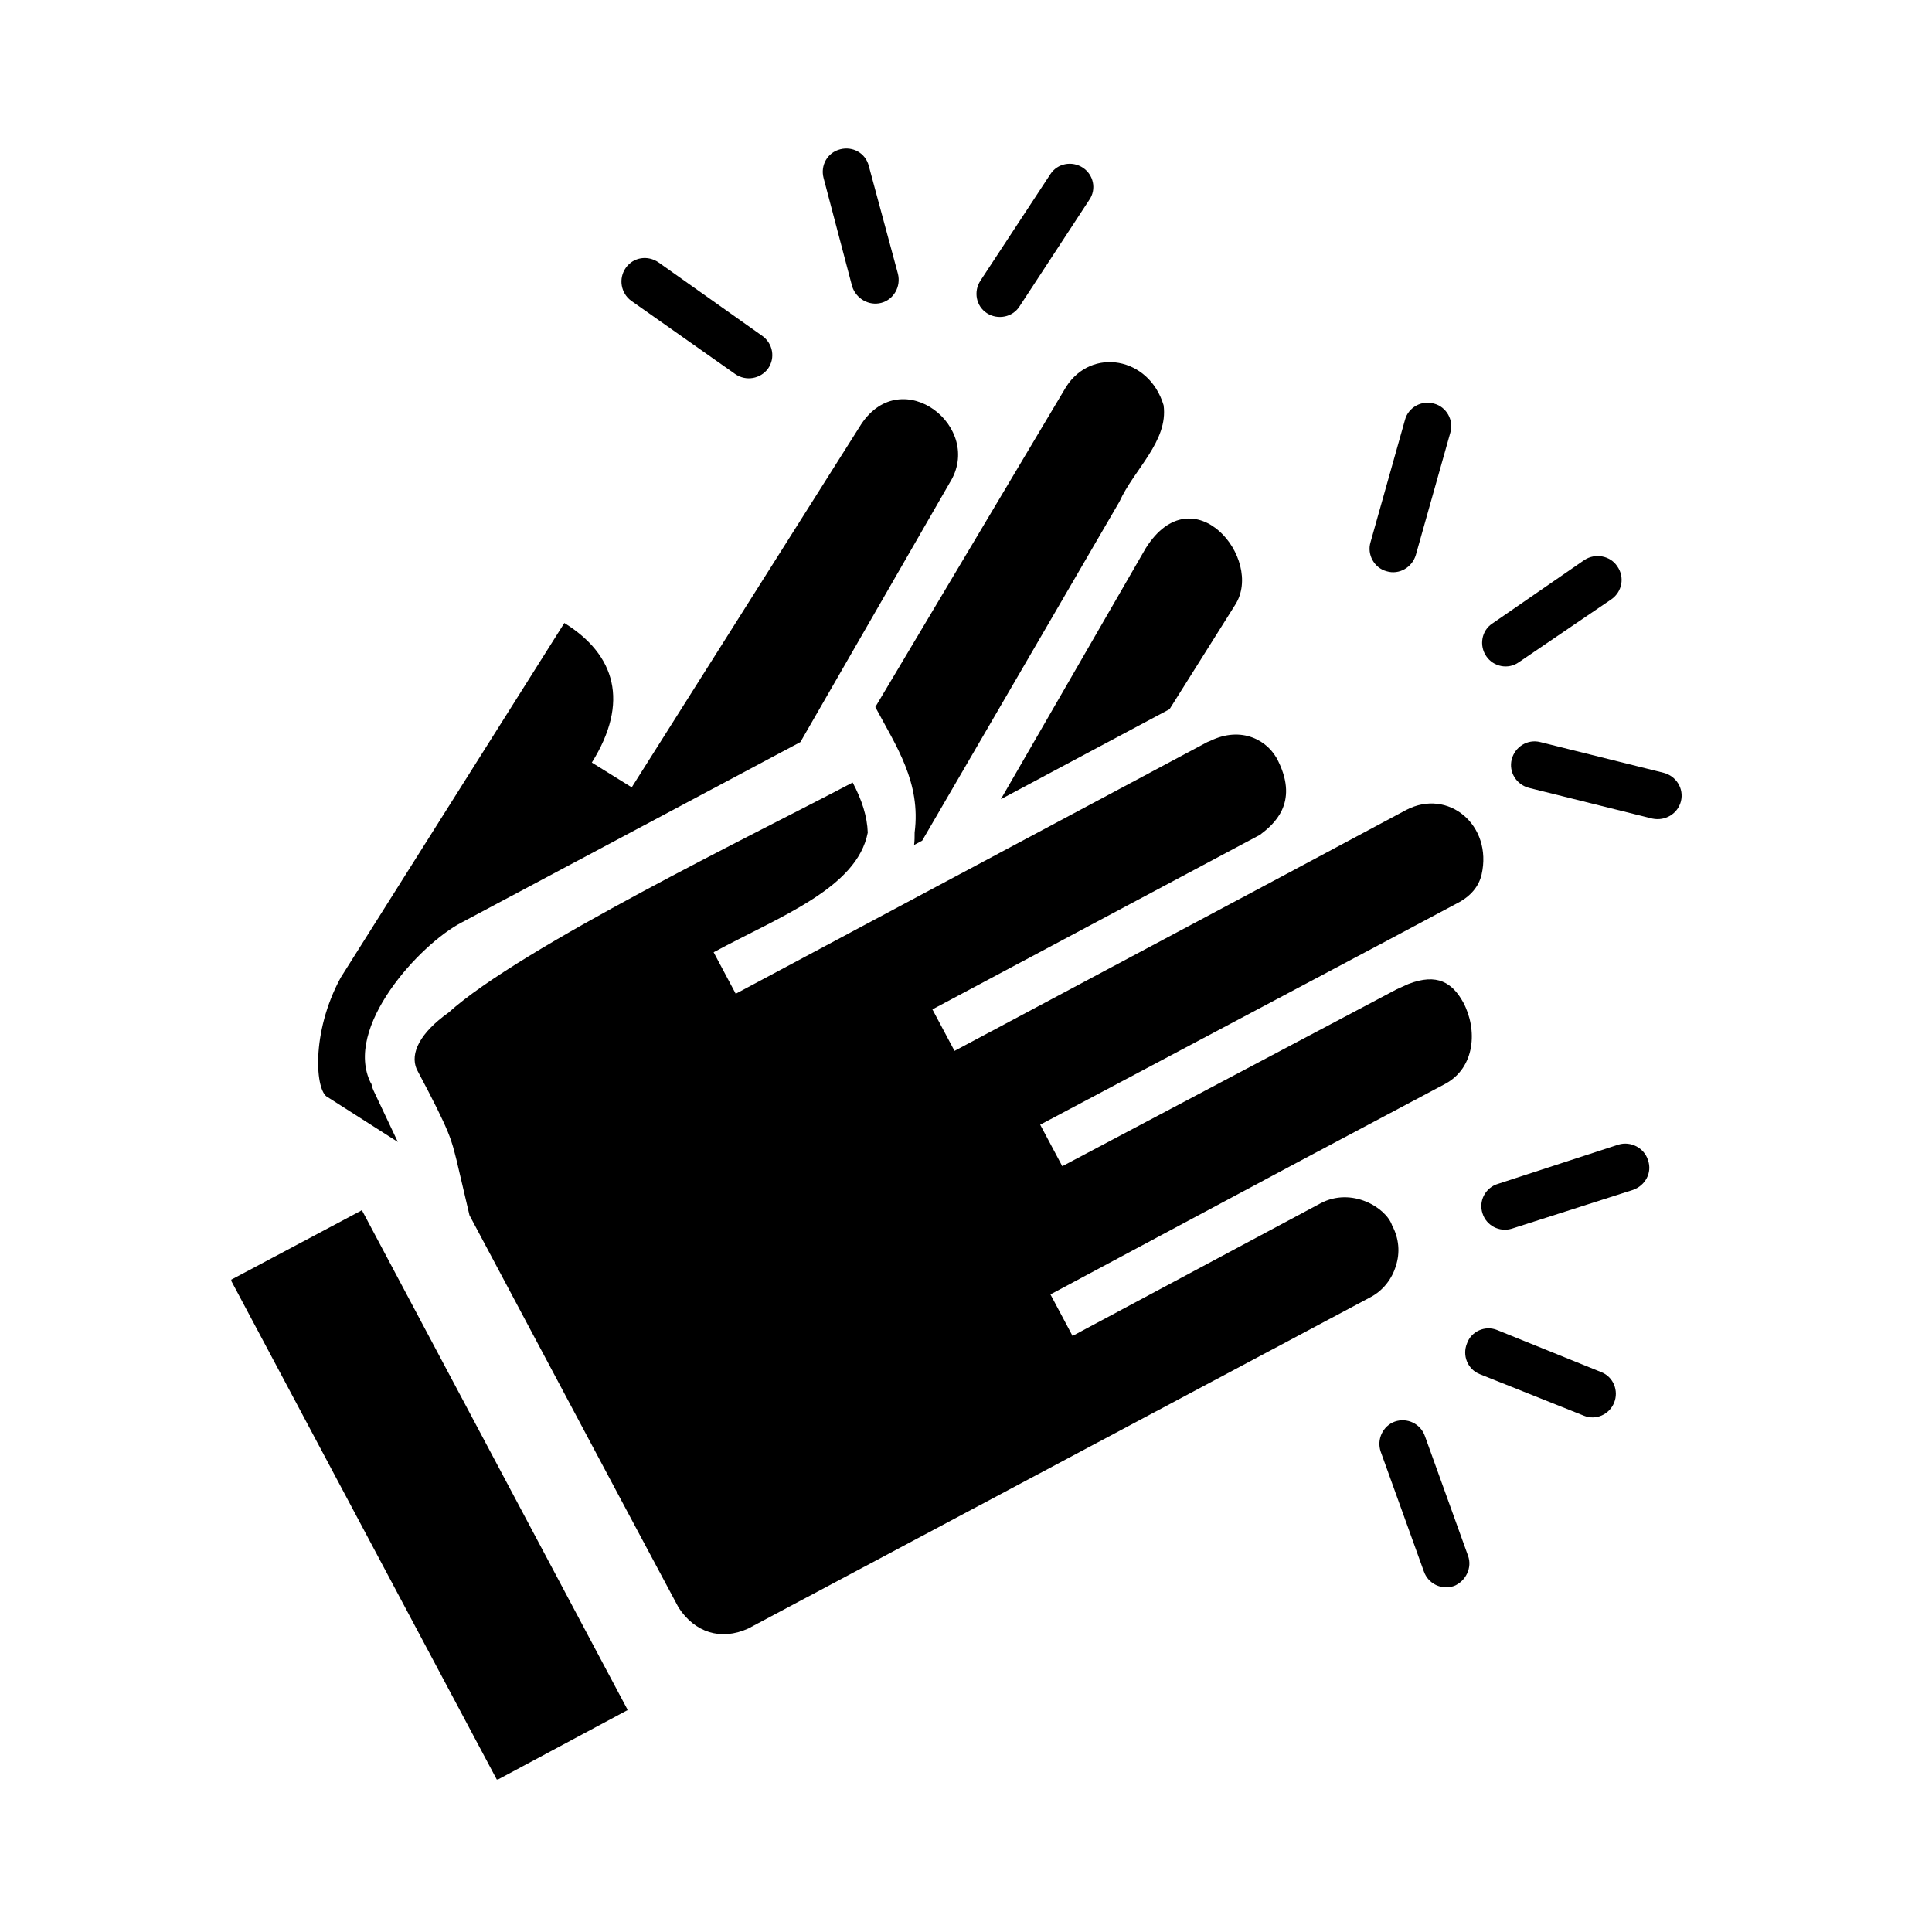 <?xml version="1.0" encoding="UTF-8"?>
<!-- Uploaded to: ICON Repo, www.iconrepo.com, Generator: ICON Repo Mixer Tools -->
<svg fill="#000000" width="800px" height="800px" version="1.1" viewBox="144 144 512 512" xmlns="http://www.w3.org/2000/svg">
 <g>
  <path d="m381.96 216.55c0.855 3.438-1.145 6.856-4.43 7.715-3.285 0.855-6.711-1.145-7.715-4.43l-7.566-28.703c-0.855-3.285 1.004-6.711 4.43-7.566 3.285-0.855 6.715 0.992 7.566 4.43z"/>
  <path d="m422.37 190.14c1.859-2.856 5.715-3.57 8.57-1.719 2.856 1.859 3.715 5.719 1.715 8.57l-18.426 28.133c-1.859 3.004-5.856 3.715-8.711 1.859-2.856-1.859-3.57-5.719-1.715-8.57z"/>
  <path d="m311.26 223.7c-2.715-1.996-3.426-5.856-1.426-8.711s5.856-3.43 8.711-1.43l27.418 19.422c2.856 1.996 3.57 5.856 1.57 8.711-2 2.711-5.856 3.426-8.711 1.426z"/>
  <path d="m536.19 508.18c-3.285-1.285-4.715-4.996-3.43-8.137 1.145-3.285 4.856-4.856 8-3.57l27.562 11.141c3.285 1.285 4.715 4.996 3.426 8.141-1.285 3.141-4.856 4.715-7.996 3.426z"/>
  <path d="m533.05 556.3c1.145 3.144-0.574 6.715-3.715 8-3.285 1.145-6.852-0.57-7.996-3.859l-11.426-31.703c-1.145-3.281 0.57-6.852 3.715-7.996 3.285-1.145 6.856 0.57 7.996 3.856z"/>
  <path d="m572.89 447.34c3.285-0.996 6.852 0.855 7.856 4.141 1.145 3.281-0.715 6.711-3.996 7.856l-32.133 10.281c-3.285 0.996-6.715-0.855-7.715-4-1.145-3.281 0.715-6.852 4-7.856z"/>
  <path d="m546.48 319.52c-2.856 2-6.715 1.145-8.57-1.57-1.996-2.856-1.285-6.856 1.57-8.711l24.418-16.852c2.856-1.859 6.856-1.145 8.711 1.715 2 2.856 1.285 6.711-1.57 8.711z"/>
  <path d="m584.89 348.8c3.285 0.855 5.426 4.137 4.57 7.566-0.855 3.285-4.141 5.285-7.566 4.57l-32.703-8.141c-3.285-0.855-5.426-4.141-4.57-7.566 0.855-3.285 4.141-5.426 7.566-4.57z"/>
  <path d="m516.34 255.26c0.855-3.281 4.43-5.285 7.715-4.289 3.285 0.855 5.285 4.43 4.289 7.715l-9.141 32.414c-0.996 3.285-4.422 5.285-7.715 4.293-3.285-0.855-5.285-4.43-4.281-7.715z"/>
  <path d="m205.3 483.47 70.266 131.96c0 0.141 0.141 0.141 0.141 0.141h0.289l34.133-18.277c0.141 0 0.141 0 0.141-0.141v-0.141l-70.262-132.11s-0.141 0-0.141-0.141c-0.141 0-0.141 0-0.289 0.141l-34.133 18.141c-0.141 0-0.141 0.141-0.141 0.141 0 0.004-0.004 0.145-0.004 0.285z" fill-rule="evenodd"/>
  <path d="m342.26 575.59m151.66-112.68m-5.859-10.992m20.141-56.844m21.707-11.422m-13.285-24.992m-32.844 17.562m-5.852-10.988m-209.51 100.82c18.426 34.562 36.844 69.266 55.414 103.97 4.289 6.57 11.141 8.855 18.426 5.566l164.95-87.828c3.285-1.719 5.715-4.856 6.711-8.289 1.145-3.43 0.855-7.281-0.996-10.711-1.57-4.715-10.711-10.281-18.992-5.856l-65.695 35.129-5.856-11 65.695-35.129 38.984-20.707c7.856-4.289 8.57-14.281 4.715-21.562-2.856-5.144-6.852-7.859-14.566-4.856l-3.144 1.426-88.547 46.852-5.856-11 88.543-46.984 21.711-11.566c4-2 6-4.715 6.715-7.707 2.996-13.141-8.852-22.992-19.996-17.141l-32.848 17.562-86.828 46.273-5.859-11 86.832-46.27c3.566-2.715 10.281-8.289 4.856-19.422-2.57-5.566-9.715-9.566-18.137-5.426l-0.715 0.289-124.96 66.688-5.856-10.992c17.707-9.574 37.988-17 40.844-31.703-0.141-4.293-1.57-8.711-4-13.285-25.137 13.285-87.969 43.699-107.11 60.98-7.426 5.285-10.281 10.715-8.422 15 9.285 17.426 9.141 18.711 10.57 24.137z" fill-rule="evenodd"/>
  <path d="m395.81 271.96m-129.53 116.54 89.828-47.84 39.559-68.695c9.281-14.707-12.57-31.848-23.422-15.566l-60.832 96.258-10.57-6.57c9.996-15.996 6.281-28.566-7.285-36.988l-59.266 93.969c-7.996 14.711-6.715 30.277-3.43 31.703l18.566 11.855-6.141-12.992c-0.43-0.863-0.715-1.578-0.855-2.43-0.141 0-0.141-0.141-0.141-0.141-7.43-14.715 12.988-36.848 23.988-42.562z" fill-rule="evenodd"/>
  <path d="m426.52 246.54-50.555 84.832c5.566 10.422 12.137 19.996 10.422 33.277 0 1.145 0 2.141-0.141 3.281l2.141-1.145 52.27-89.828c3.856-8.566 13-15.996 11.707-25.562-3.856-12.852-19.133-15.426-25.844-4.856z" fill-rule="evenodd"/>
  <path d="m447.65 289.25-38.414 66.547 44.703-23.852 17.422-27.703c7.707-12.141-11.141-34.852-23.711-14.992z" fill-rule="evenodd"/>
 </g>
</svg>